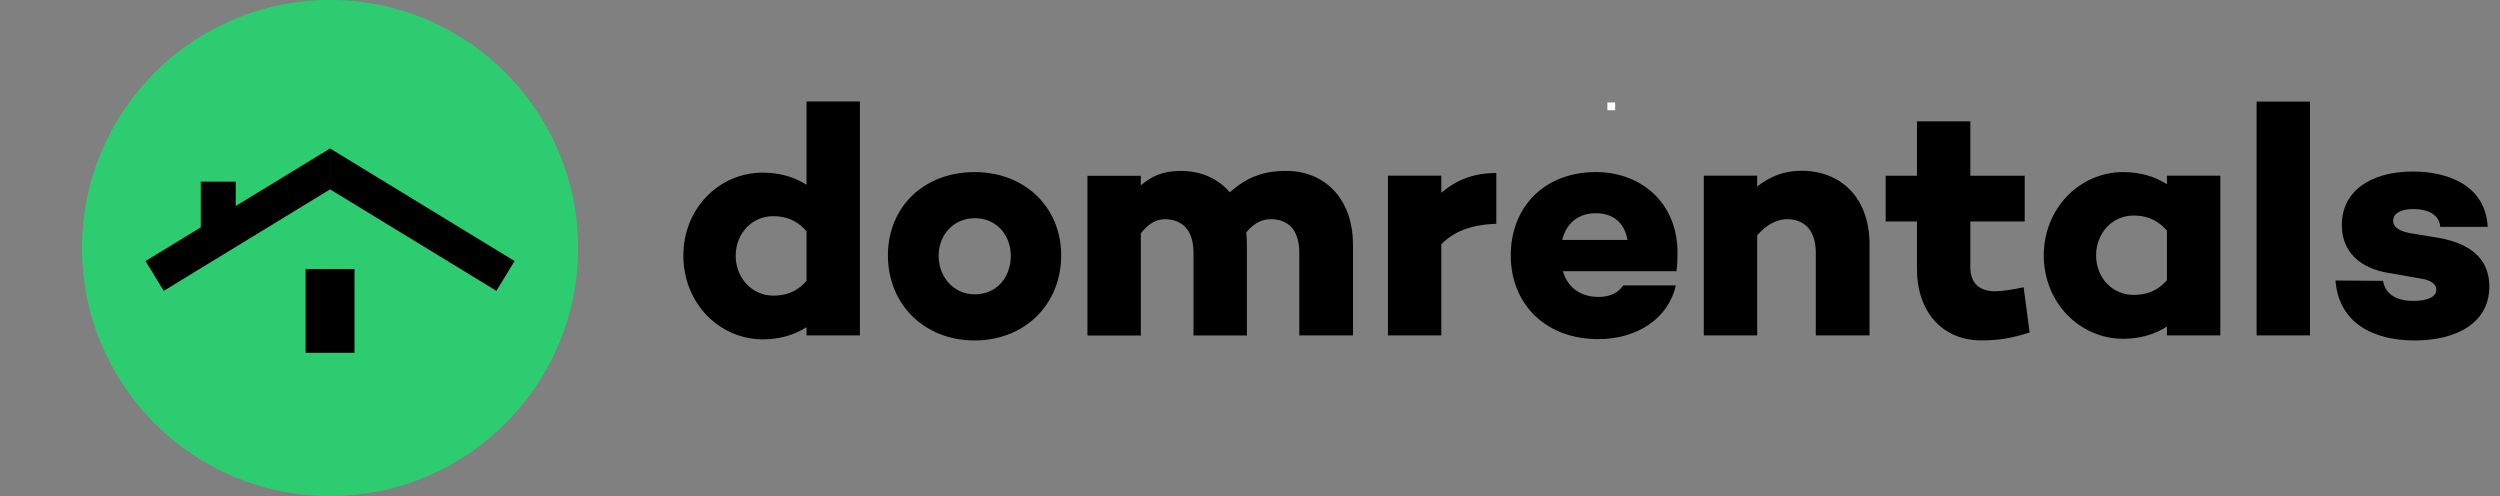 <?xml version="1.0" encoding="UTF-8"?><svg id="Layer_1" xmlns="http://www.w3.org/2000/svg" xmlns:xlink="http://www.w3.org/1999/xlink" viewBox="0 0 357.83 71"><rect x="0" y="0" width="357.83" height="71" fill="#808080" stroke="none"/><defs><style>.cls-1,.cls-2,.cls-3{fill:#fff;}.cls-4{clip-path:url(#clippath-1);}.cls-2{stroke-width:4px;}.cls-2,.cls-5,.cls-3{stroke:#000;stroke-miterlimit:10;}.cls-6{clip-path:url(#clippath);}.cls-5,.cls-7{fill:none;}.cls-5,.cls-3{stroke-width:5px;}.cls-8{fill:#2ecc71;}</style><clipPath id="clippath"><rect class="cls-7" x="20.83" y="19.37" width="26.41" height="22.27"/></clipPath><clipPath id="clippath-1"><rect class="cls-7" x="47.24" y="19.37" width="26.41" height="22.27"/></clipPath></defs><rect class="cls-1" x="230.07" y="14.67" width="1.11" height="1.11"/><path d="m123.08,48.01h-7.64v-1.18c-1.7,1.08-3.77,1.74-6.27,1.74-6.18,0-11.36-5.14-11.36-11.98s5.19-11.88,11.36-11.88c2.5,0,4.57.66,6.27,1.74v-11.93h7.64v33.48Zm-7.64-7.83v-7.07c-1.41-1.65-3.06-2.17-4.76-2.17-3.11,0-5.38,2.55-5.38,5.66s2.26,5.71,5.38,5.71c1.7,0,3.35-.47,4.76-2.12Z"/><path d="m151.89,36.56c0,6.98-5.19,12.17-12.4,12.17s-12.4-5.19-12.4-12.17,5.19-11.93,12.4-11.93,12.4,5.04,12.4,11.93Zm-7.21.05c0-2.97-2.07-5.38-5.14-5.38s-5.19,2.4-5.19,5.38,2.08,5.52,5.19,5.52,5.14-2.45,5.14-5.52Z"/><path d="m193.66,34.95v13.06h-7.69v-11.83c0-3.25-1.56-4.81-4.1-4.81-1.18,0-2.36.52-3.49,1.89.05.57.09,1.13.09,1.7v13.06h-7.64v-11.83c0-3.25-1.6-4.81-4.1-4.81-1.18,0-2.31.57-3.44,2.03v14.62h-7.64v-22.87h7.64v1.37c1.56-1.32,3.16-2.07,5.71-2.07,2.88,0,5.33,1.08,7.02,3.06,2.41-2.12,4.72-3.06,8.11-3.06,5.47,0,9.52,4.01,9.52,10.51Z"/><path d="m214.17,32.03c-3.72.14-6.08,1.13-7.87,2.92v13.06h-7.64v-22.87h7.64v2.45c2.03-1.74,4.48-2.83,7.87-2.83v7.26Z"/><path d="m239.96,38.68l.05.14h-16.31c.61,2.07,2.22,3.68,5.14,3.68,1.6,0,2.83-.61,3.49-1.65h7.54c-1.08,4.71-5.47,7.69-11.13,7.69-7.5,0-12.5-5-12.5-11.98s4.86-11.93,12.17-11.93c6.65,0,11.69,4.57,11.69,11.46,0,.85,0,1.74-.14,2.59Zm-16.36-4.34h9.34c-.42-2.5-2.08-3.82-4.53-3.82-2.59,0-4.24,1.51-4.81,3.82Z"/><path d="m267.59,34.95v13.06h-7.69v-11.83c0-3.25-1.65-4.81-4.15-4.81-1.41,0-2.92.8-4.24,2.31v14.33h-7.64v-22.87h7.64v1.56c1.84-1.46,3.87-2.26,6.32-2.26,5.8,0,9.76,4.01,9.76,10.51Z"/><path d="m290.5,47.59c-2.97.94-4.67,1.13-6.93,1.13-5.52,0-9.19-4.05-9.19-10.23v-6.79h-4.48v-6.55h4.48v-7.78h7.64v7.78h7.78v6.55h-7.78v6.55c0,2.31,1.32,3.44,3.58,3.44,1.08,0,2.36-.24,4.05-.57l.85,6.46Z"/><path d="m317.8,48.01h-7.64v-1.27c-1.7,1.08-3.77,1.75-6.27,1.75-6.18,0-11.36-5.14-11.36-11.93s5.19-11.93,11.36-11.93c2.5,0,4.57.66,6.27,1.74v-1.23h7.64v22.87Zm-7.64-7.92v-7.07c-1.41-1.65-3.06-2.17-4.76-2.17-3.11,0-5.38,2.55-5.38,5.7s2.26,5.66,5.38,5.66c1.7,0,3.35-.47,4.76-2.12Z"/><path d="m330.63,48.01h-7.64V14.54h7.64v33.48Z"/><path d="m341.09,40.19c.33,1.98,1.98,2.88,4.38,2.88,2.03,0,3.25-.61,3.25-1.6,0-.75-.71-1.37-2.22-1.6l-4.62-.8c-3.96-.66-6.69-2.88-6.69-6.88,0-4.81,4.1-7.64,10.18-7.64,4.86,0,10.37,1.89,10.7,7.92h-6.79c-.14-1.74-1.75-2.55-3.87-2.55-1.98,0-2.88.75-2.88,1.65,0,.75.57,1.46,2.36,1.79l4.29.71c4.29.8,7.12,2.88,7.12,6.93,0,5.28-4.76,7.73-10.7,7.73s-10.84-2.5-11.32-8.58l6.79.05Z"/><circle class="cls-8" cx="47.24" cy="35.5" r="35.5"/><g id="_Mirror_Repeat_"><g class="cls-6"><line class="cls-5" x1="22.13" y1="39.5" x2="51.63" y2="21.5"/></g></g><g id="_Mirror_Repeat_-2"><g class="cls-4"><line class="cls-5" x1="72.35" y1="39.5" x2="42.85" y2="21.5"/></g></g><line class="cls-3" x1="31.24" y1="26" x2="31.24" y2="35"/><rect class="cls-2" x="45.74" y="40.5" width="3" height="8"/></svg>